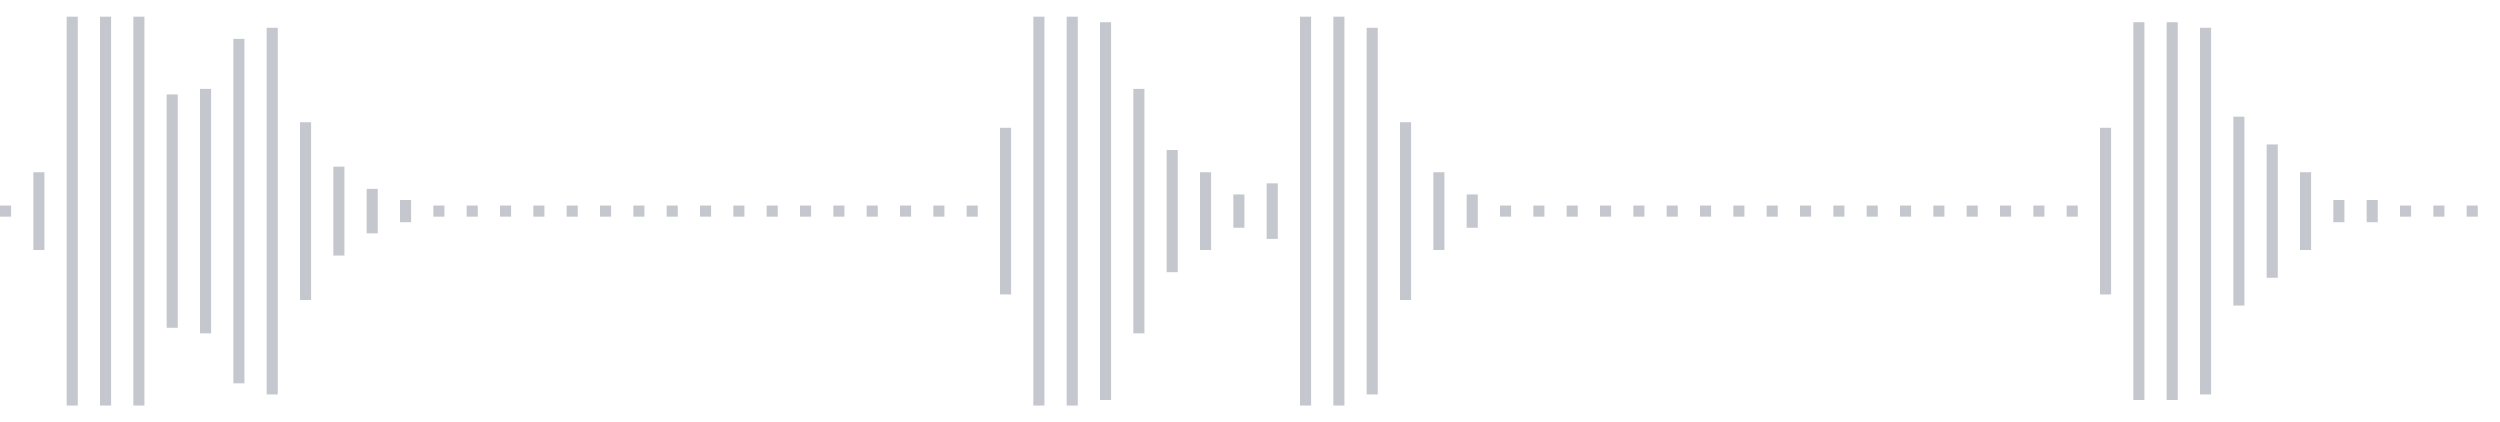 <svg xmlns="http://www.w3.org/2000/svg" xmlns:xlink="http://www.w3/org/1999/xlink" viewBox="0 0 225 38" preserveAspectRatio="none" width="100%" height="100%" fill="#C4C8CE"><g id="waveform-09f19f11-2a04-49de-9c90-803363065fe0"><rect x="0" y="18.5" width="1" height="1"/><rect x="3" y="15.5" width="1" height="7"/><rect x="6" y="1.5" width="1" height="35"/><rect x="9" y="1.5" width="1" height="35"/><rect x="12" y="1.5" width="1" height="35"/><rect x="15" y="8.5" width="1" height="21"/><rect x="18" y="8.0" width="1" height="22"/><rect x="21" y="3.5" width="1" height="31"/><rect x="24" y="2.5" width="1" height="33"/><rect x="27" y="11.0" width="1" height="16"/><rect x="30" y="15.0" width="1" height="8"/><rect x="33" y="17.0" width="1" height="4"/><rect x="36" y="18.0" width="1" height="2"/><rect x="39" y="18.5" width="1" height="1"/><rect x="42" y="18.5" width="1" height="1"/><rect x="45" y="18.5" width="1" height="1"/><rect x="48" y="18.5" width="1" height="1"/><rect x="51" y="18.5" width="1" height="1"/><rect x="54" y="18.5" width="1" height="1"/><rect x="57" y="18.5" width="1" height="1"/><rect x="60" y="18.5" width="1" height="1"/><rect x="63" y="18.5" width="1" height="1"/><rect x="66" y="18.5" width="1" height="1"/><rect x="69" y="18.5" width="1" height="1"/><rect x="72" y="18.5" width="1" height="1"/><rect x="75" y="18.5" width="1" height="1"/><rect x="78" y="18.5" width="1" height="1"/><rect x="81" y="18.5" width="1" height="1"/><rect x="84" y="18.5" width="1" height="1"/><rect x="87" y="18.5" width="1" height="1"/><rect x="90" y="11.5" width="1" height="15"/><rect x="93" y="1.5" width="1" height="35"/><rect x="96" y="1.5" width="1" height="35"/><rect x="99" y="2.0" width="1" height="34"/><rect x="102" y="8.0" width="1" height="22"/><rect x="105" y="13.5" width="1" height="11"/><rect x="108" y="15.5" width="1" height="7"/><rect x="111" y="17.5" width="1" height="3"/><rect x="114" y="16.5" width="1" height="5"/><rect x="117" y="1.5" width="1" height="35"/><rect x="120" y="1.5" width="1" height="35"/><rect x="123" y="2.5" width="1" height="33"/><rect x="126" y="11.0" width="1" height="16"/><rect x="129" y="15.5" width="1" height="7"/><rect x="132" y="17.5" width="1" height="3"/><rect x="135" y="18.5" width="1" height="1"/><rect x="138" y="18.5" width="1" height="1"/><rect x="141" y="18.5" width="1" height="1"/><rect x="144" y="18.5" width="1" height="1"/><rect x="147" y="18.5" width="1" height="1"/><rect x="150" y="18.5" width="1" height="1"/><rect x="153" y="18.5" width="1" height="1"/><rect x="156" y="18.5" width="1" height="1"/><rect x="159" y="18.5" width="1" height="1"/><rect x="162" y="18.5" width="1" height="1"/><rect x="165" y="18.5" width="1" height="1"/><rect x="168" y="18.5" width="1" height="1"/><rect x="171" y="18.5" width="1" height="1"/><rect x="174" y="18.5" width="1" height="1"/><rect x="177" y="18.5" width="1" height="1"/><rect x="180" y="18.5" width="1" height="1"/><rect x="183" y="18.5" width="1" height="1"/><rect x="186" y="18.5" width="1" height="1"/><rect x="189" y="11.5" width="1" height="15"/><rect x="192" y="2.0" width="1" height="34"/><rect x="195" y="2.0" width="1" height="34"/><rect x="198" y="2.5" width="1" height="33"/><rect x="201" y="10.5" width="1" height="17"/><rect x="204" y="13.0" width="1" height="12"/><rect x="207" y="15.5" width="1" height="7"/><rect x="210" y="18.0" width="1" height="2"/><rect x="213" y="18.0" width="1" height="2"/><rect x="216" y="18.5" width="1" height="1"/><rect x="219" y="18.5" width="1" height="1"/><rect x="222" y="18.5" width="1" height="1"/></g></svg>
